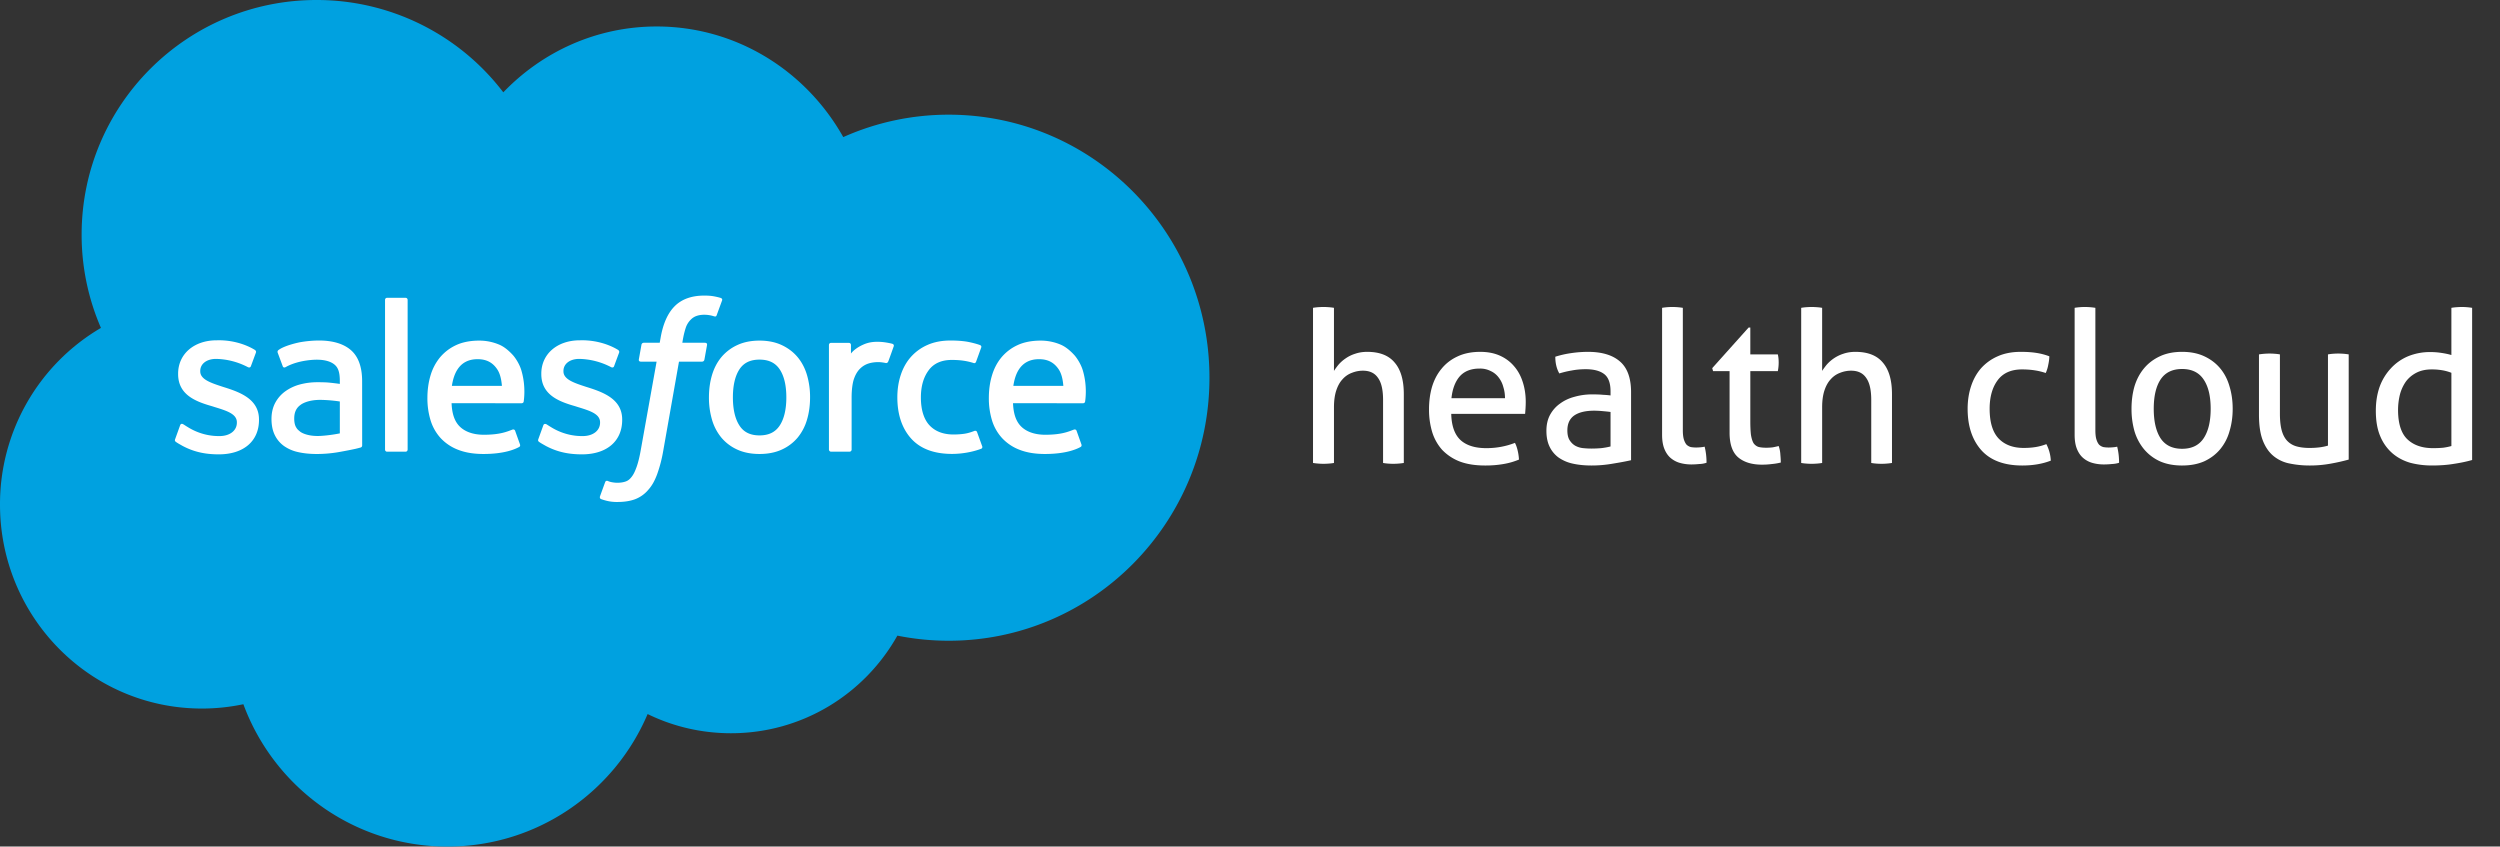 <svg xmlns="http://www.w3.org/2000/svg" width="189" height="64" fill="none"><rect width="100%" height="100%" fill="#333333" stroke="none"/><g fill-rule="evenodd" clip-path="url(#a)" clip-rule="evenodd"><path fill="#00A1E0" d="M38.05 6.98c2.948-3.071 7.055-4.978 11.595-4.978 6.035 0 11.302 3.366 14.106 8.363a19.494 19.494 0 0 1 7.974-1.695c10.886 0 19.71 8.902 19.71 19.885 0 10.983-8.824 19.885-19.71 19.885-1.331 0-2.629-.133-3.884-.386-2.469 4.403-7.177 7.379-12.578 7.379-2.261 0-4.4-.52-6.303-1.451C46.456 59.872 40.623 64 33.826 64c-7.078 0-13.112-4.48-15.427-10.761a15.17 15.17 0 0 1-3.137.327C6.833 53.567 0 46.663 0 38.146a15.442 15.442 0 0 1 7.631-13.357 17.662 17.662 0 0 1-1.46-7.053C6.171 7.94 14.122 0 23.93 0a17.73 17.73 0 0 1 14.12 6.98Z"/><path fill="#fff" d="m13.244 33.19.37-1.027c.059-.176.192-.118.246-.085.103.061.177.116.31.194 1.09.689 2.1.696 2.415.696.816 0 1.322-.432 1.322-1.015v-.03c0-.634-.78-.874-1.681-1.15l-.2-.064c-1.237-.352-2.56-.861-2.56-2.427v-.032c0-1.486 1.199-2.523 2.915-2.523l.188-.002c1.008 0 1.982.293 2.688.721.064.04.126.114.09.212l-.38 1.027c-.067.175-.25.059-.25.059a5.41 5.41 0 0 0-2.382-.611c-.728 0-1.196.386-1.196.91v.033c0 .611.802.872 1.732 1.175l.16.05c1.233.39 2.549.93 2.549 2.415v.031c0 1.605-1.166 2.602-3.041 2.602-.921 0-1.802-.142-2.734-.637-.176-.102-.35-.19-.522-.315-.018-.026-.097-.057-.04-.207h.001Zm27.457 0 .371-1.027c.054-.168.211-.106.245-.085.102.063.178.116.31.194 1.092.689 2.1.696 2.418.696.813 0 1.32-.432 1.32-1.015v-.03c0-.634-.779-.874-1.68-1.15l-.2-.064c-1.239-.352-2.562-.861-2.562-2.427v-.032c0-1.486 1.2-2.523 2.916-2.523l.187-.002c1.008 0 1.983.293 2.69.721.062.04.125.114.09.212-.035.091-.347.931-.38 1.027-.069.175-.25.059-.25.059a5.41 5.41 0 0 0-2.383-.611c-.728 0-1.196.386-1.196.91v.033c0 .611.801.872 1.732 1.175l.16.05c1.233.39 2.548.93 2.548 2.415v.031c0 1.605-1.165 2.602-3.04 2.602-.922 0-1.803-.142-2.734-.637-.176-.102-.35-.19-.523-.315-.018-.026-.097-.057-.039-.207Zm20.31-4.829a5.89 5.89 0 0 1 .23 1.682c0 .6-.076 1.165-.23 1.681a3.77 3.77 0 0 1-.71 1.361c-.328.389-.74.698-1.204.906-.48.22-1.044.33-1.678.33-.634 0-1.2-.11-1.678-.33a3.384 3.384 0 0 1-1.204-.906c-.327-.4-.57-.863-.711-1.36a5.91 5.91 0 0 1-.23-1.682c0-.6.077-1.166.23-1.682.154-.52.393-.978.71-1.36.329-.39.74-.702 1.205-.914.479-.224 1.042-.337 1.678-.337.636 0 1.199.113 1.678.337.478.223.884.53 1.204.914.318.382.558.84.71 1.36Zm-1.564 1.682c0-.907-.168-1.62-.502-2.12-.33-.496-.83-.736-1.526-.736-.696 0-1.192.24-1.518.736-.327.5-.494 1.213-.494 2.12 0 .906.167 1.624.496 2.128.324.502.82.745 1.516.745.696 0 1.196-.244 1.526-.745.332-.504.502-1.222.502-2.128Zm14.422 2.63.384 1.062a.144.144 0 0 1-.063.187c-.593.23-1.416.394-2.217.394-1.358 0-2.398-.391-3.092-1.163-.69-.77-1.042-1.817-1.042-3.116 0-.601.087-1.17.257-1.685.17-.52.425-.978.761-1.36.349-.393.78-.705 1.261-.914.5-.223 1.088-.335 1.744-.335.443 0 .837.027 1.175.077.361.056.842.186 1.045.265.037.014.14.064.098.185-.148.417-.249.689-.386 1.069-.06.162-.182.108-.182.108-.515-.162-1.009-.236-1.654-.236-.775 0-1.357.258-1.737.763-.384.509-.599 1.176-.602 2.063-.003.973.241 1.694.673 2.14.431.445 1.033.67 1.791.67.307 0 .597-.02.858-.061.258-.041.5-.121.728-.21 0 0 .147-.055.2.097Zm8.01-4.607c.341 1.194.163 2.225.157 2.282-.013.136-.153.138-.153.138l-5.299-.004c.033.805.226 1.375.616 1.762.383.379.991.622 1.814.623 1.258.003 1.795-.25 2.176-.391 0 0 .145-.052.2.092l.345.971c.07.163.014.22-.045.253-.332.183-1.137.525-2.669.529-.743.003-1.39-.103-1.923-.31a3.502 3.502 0 0 1-1.333-.883 3.498 3.498 0 0 1-.769-1.347 5.714 5.714 0 0 1-.239-1.692c0-.6.077-1.17.232-1.691.155-.525.396-.988.717-1.377.333-.397.75-.715 1.221-.93.486-.229 1.088-.341 1.75-.341.567 0 1.085.122 1.516.308.332.142.666.399 1.008.767.216.232.545.74.678 1.241Zm-5.27 1.107h3.78c-.039-.486-.134-.922-.352-1.25-.332-.496-.79-.769-1.485-.769-.696 0-1.19.273-1.517.769-.214.328-.351.746-.426 1.25Zm-37.175-1.107c.34 1.194.165 2.225.159 2.282-.014.136-.154.138-.154.138l-5.3-.004c.034.805.226 1.375.617 1.762.383.379.99.622 1.813.623 1.258.003 1.797-.25 2.177-.391 0 0 .145-.052.199.092l.346.971c.07.163.014.22-.044.253-.334.183-1.14.525-2.67.529-.744.003-1.391-.103-1.923-.31a3.514 3.514 0 0 1-1.334-.883 3.506 3.506 0 0 1-.767-1.347 5.68 5.68 0 0 1-.241-1.692c0-.6.078-1.17.232-1.691a3.88 3.88 0 0 1 .718-1.377c.333-.397.75-.714 1.22-.93.488-.229 1.09-.341 1.75-.341a3.851 3.851 0 0 1 1.518.308c.332.142.666.399 1.007.767.216.232.545.74.677 1.241Zm-5.271 1.107h3.782c-.04-.486-.135-.922-.352-1.25-.33-.496-.79-.769-1.485-.769-.696 0-1.191.273-1.516.769-.216.328-.352.746-.429 1.25Zm-9.346-.253s.418.037.874.103v-.224c0-.707-.147-1.04-.436-1.263-.296-.226-.738-.343-1.31-.343 0 0-1.29-.016-2.31.538-.047.028-.086.044-.086.044s-.128.045-.174-.086L21 26.681c-.058-.145.047-.211.047-.211.477-.372 1.633-.597 1.633-.597.47-.082.945-.126 1.421-.131 1.058 0 1.877.246 2.434.733.558.489.842 1.277.842 2.339l.003 4.848s.011.14-.122.172c0 0-.195.054-.37.095-.177.041-.815.171-1.336.259-.532.09-1.07.134-1.61.134-.515 0-.987-.048-1.403-.143a2.92 2.92 0 0 1-1.079-.468 2.191 2.191 0 0 1-.69-.829c-.163-.333-.245-.74-.245-1.21 0-.461.097-.872.284-1.222.188-.348.446-.643.77-.874.335-.236.709-.41 1.105-.513.413-.11.852-.167 1.306-.167.333 0 .611.007.827.024Zm-2.109 3.724c-.003-.001.475.375 1.554.309.758-.046 1.43-.19 1.43-.19v-2.41s-.678-.111-1.439-.122c-1.079-.013-1.539.384-1.536.383-.318.226-.473.561-.473 1.025 0 .297.053.529.16.691.067.107.096.147.304.314Zm44.855-6.455c-.05.145-.307.871-.4 1.112-.034.092-.09.155-.193.144 0 0-.304-.07-.582-.07-.191 0-.464.024-.71.1-.247.076-.471.21-.654.393-.194.187-.351.45-.465.78-.116.332-.176.86-.176 1.39v3.948a.16.16 0 0 1-.16.161h-1.391a.16.16 0 0 1-.15-.098.163.163 0 0 1-.014-.062v-7.905c0-.089.065-.16.154-.16h1.357c.09 0 .154.071.154.16v.646c.203-.272.567-.512.896-.66.33-.15.699-.26 1.366-.22.347.021.798.116.889.151a.142.142 0 0 1 .08.078.145.145 0 0 1-.001.112Zm-13.07-3.663c.037.015.138.064.098.184l-.407 1.113c-.034.084-.056.134-.229.082a2.388 2.388 0 0 0-.707-.11c-.21 0-.4.027-.568.083-.168.054-.32.148-.444.274a1.545 1.545 0 0 0-.372.566c-.195.56-.27 1.157-.28 1.195h1.694c.143 0 .188.066.174.171l-.198 1.102c-.032.16-.177.154-.177.154h-1.746l-1.193 6.756a10.427 10.427 0 0 1-.466 1.78c-.187.489-.38.846-.69 1.187a2.43 2.43 0 0 1-.979.682c-.367.135-.813.204-1.3.204a3.19 3.19 0 0 1-.777-.075 4.194 4.194 0 0 1-.485-.142c-.065-.023-.118-.106-.08-.212.036-.105.35-.964.392-1.077.054-.136.192-.084.192-.084.094.04.16.066.285.091.127.025.297.047.426.047.231 0 .441-.028.624-.09.22-.071.35-.2.484-.372.14-.181.254-.426.371-.755.117-.333.224-.773.316-1.306l1.188-6.633h-1.17c-.14 0-.188-.066-.172-.172l.196-1.102c.031-.16.18-.154.18-.154h1.201l.065-.358c.18-1.064.537-1.873 1.065-2.404.531-.535 1.286-.805 2.244-.805.274 0 .516.018.721.055.201.038.354.073.524.125Zm-23.676 11.46c0 .09-.062.161-.152.161H29.26c-.09 0-.151-.072-.151-.16V22.674c0-.087.062-.159.15-.159h1.406c.09 0 .152.072.152.16v11.311Z"/></g><path fill="#fff" d="M99.264 23.272c.117-.021.245-.037.384-.048.15-.01.283-.016.4-.016.117 0 .251.005.4.016.149.01.283.027.4.048v4.768c.096-.15.213-.31.352-.48a2.77 2.77 0 0 1 .528-.464 2.65 2.65 0 0 1 .72-.352c.277-.096.581-.144.912-.144.939 0 1.632.272 2.08.816.459.533.688 1.328.688 2.384V35a5.03 5.03 0 0 1-1.184.048 3.765 3.765 0 0 1-.384-.048v-4.768c0-.757-.128-1.312-.384-1.664-.245-.363-.624-.544-1.136-.544a2.22 2.22 0 0 0-.832.16 1.733 1.733 0 0 0-.704.48c-.203.213-.363.496-.48.848-.117.352-.176.779-.176 1.28V35a3.764 3.764 0 0 1-.4.048c-.149.01-.283.016-.4.016a5.484 5.484 0 0 1-.784-.064V23.272Zm10.45 8.016c.021.896.251 1.552.688 1.968.448.416 1.104.624 1.968.624.757 0 1.477-.133 2.16-.4.085.16.155.357.208.592.053.224.085.448.096.672a5.34 5.34 0 0 1-1.168.336 7.91 7.91 0 0 1-1.392.112c-.747 0-1.387-.101-1.92-.304a3.666 3.666 0 0 1-1.328-.88 3.627 3.627 0 0 1-.752-1.344 5.826 5.826 0 0 1-.24-1.712c0-.608.075-1.173.224-1.696.16-.533.4-.992.72-1.376.32-.395.72-.704 1.2-.928.491-.235 1.067-.352 1.728-.352.565 0 1.061.096 1.488.288.427.192.784.459 1.072.8.288.33.507.73.656 1.2.149.459.224.96.224 1.504 0 .15-.005.31-.016.48-.011.16-.021.299-.032.416h-5.584Zm4.064-1.184c0-.299-.043-.581-.128-.848a1.98 1.98 0 0 0-.352-.72 1.55 1.55 0 0 0-.592-.48 1.748 1.748 0 0 0-.848-.192c-.651 0-1.152.197-1.504.592-.341.395-.549.944-.624 1.648h4.048Zm7.979 1.04c-.16-.021-.363-.043-.608-.064a7.427 7.427 0 0 0-.624-.032c-.662 0-1.168.123-1.52.368-.342.245-.512.619-.512 1.12 0 .32.058.57.176.752.117.181.261.32.432.416.181.096.378.155.592.176.213.021.416.032.608.032.245 0 .496-.01.752-.032.266-.032.501-.075.704-.128v-2.608Zm0-1.552c0-.63-.16-1.067-.48-1.312-.32-.245-.784-.368-1.392-.368-.374 0-.726.032-1.056.096-.32.053-.635.128-.944.224-.203-.352-.304-.773-.304-1.264a7.34 7.34 0 0 1 1.2-.272 8.722 8.722 0 0 1 1.264-.096c1.066 0 1.877.245 2.432.736.554.48.832 1.253.832 2.32v5.136c-.374.085-.827.17-1.36.256a9.205 9.205 0 0 1-1.632.144c-.523 0-.998-.048-1.424-.144a2.968 2.968 0 0 1-1.072-.464 2.18 2.18 0 0 1-.672-.816c-.16-.33-.24-.73-.24-1.2 0-.459.09-.859.272-1.2.192-.352.448-.64.768-.864.32-.235.688-.405 1.104-.512a4.81 4.81 0 0 1 1.312-.176c.341 0 .618.01.832.032.224.01.41.027.56.048v-.304Zm3.897-6.32c.118-.021.246-.037.384-.048a4.989 4.989 0 0 1 1.184.048v9.248c0 .299.027.533.08.704.054.17.123.304.208.4a.793.793 0 0 0 .32.176c.128.021.262.032.4.032.096 0 .203-.005.32-.016.128-.01.235-.027.32-.048.096.373.144.779.144 1.216a1.91 1.91 0 0 1-.544.096c-.213.021-.41.032-.592.032-.309 0-.597-.037-.864-.112a1.862 1.862 0 0 1-.704-.368c-.202-.17-.362-.4-.48-.688-.117-.288-.176-.645-.176-1.072v-9.6Zm5.102 4.784h-1.248l-.064-.224 2.752-3.072h.128v2.032h2.08c.043.181.064.384.064.608a3.283 3.283 0 0 1-.064.656h-2.08V31.8c0 .448.016.805.048 1.072.043.267.107.475.192.624a.747.747 0 0 0 .368.288c.16.043.357.064.592.064.181 0 .352-.01.512-.032.16-.032.304-.064.432-.096.075.213.117.432.128.656.021.224.032.421.032.592-.213.053-.437.09-.672.112a5.573 5.573 0 0 1-.752.048c-.768 0-1.371-.187-1.808-.56-.427-.373-.64-.992-.64-1.856v-4.656Zm5.414-4.784c.118-.021.246-.037.384-.048.15-.01.283-.016.4-.016.118 0 .251.005.4.016.15.01.283.027.4.048v4.768c.096-.15.214-.31.352-.48a2.832 2.832 0 0 1 1.248-.816c.278-.096.582-.144.912-.144.939 0 1.632.272 2.08.816.459.533.688 1.328.688 2.384V35a4.989 4.989 0 0 1-1.184.048 3.838 3.838 0 0 1-.384-.048v-4.768c0-.757-.128-1.312-.384-1.664-.245-.363-.624-.544-1.136-.544a2.22 2.22 0 0 0-.832.16 1.74 1.74 0 0 0-.704.48c-.202.213-.362.496-.48.848-.117.352-.176.779-.176 1.28V35c-.117.021-.25.037-.4.048-.149.01-.282.016-.4.016-.106 0-.234-.005-.384-.016a3.796 3.796 0 0 1-.4-.048V23.272Zm18.535 10.304a3.008 3.008 0 0 1 .336 1.248c-.629.245-1.349.368-2.16.368-1.365 0-2.395-.384-3.088-1.152-.693-.779-1.04-1.824-1.04-3.136 0-.608.085-1.173.256-1.696.171-.523.421-.976.752-1.36a3.666 3.666 0 0 1 1.264-.912c.501-.224 1.083-.336 1.744-.336.448 0 .843.027 1.184.08.341.053.667.139.976.256 0 .181-.027.395-.08.64a2.55 2.55 0 0 1-.192.624c-.523-.181-1.12-.272-1.792-.272-.821 0-1.435.272-1.84.816-.405.544-.608 1.264-.608 2.16 0 1.024.229 1.776.688 2.256.459.47 1.088.704 1.888.704.32 0 .613-.021.88-.064.277-.043.555-.117.832-.224Zm2.137-10.304c.117-.021.245-.037.384-.048a5.03 5.03 0 0 1 1.184.048v9.248c0 .299.026.533.08.704.053.17.122.304.208.4a.786.786 0 0 0 .32.176c.128.021.261.032.4.032.096 0 .202-.005.32-.016.128-.01.234-.027.32-.048.096.373.144.779.144 1.216-.15.053-.331.085-.544.096a6.005 6.005 0 0 1-.592.032c-.31 0-.598-.037-.864-.112a1.847 1.847 0 0 1-.704-.368c-.203-.17-.363-.4-.48-.688-.118-.288-.176-.645-.176-1.072v-9.6Zm8.125 11.92c-.64 0-1.2-.107-1.68-.32a3.419 3.419 0 0 1-1.2-.912 3.863 3.863 0 0 1-.72-1.36 6.165 6.165 0 0 1-.224-1.696c0-.608.075-1.173.224-1.696.16-.523.4-.976.72-1.36.32-.384.72-.688 1.2-.912.48-.224 1.04-.336 1.68-.336.64 0 1.2.112 1.68.336.48.224.88.528 1.2.912.32.384.555.837.704 1.36.16.523.24 1.088.24 1.696 0 .608-.08 1.173-.24 1.696a3.664 3.664 0 0 1-.704 1.36c-.32.384-.72.688-1.2.912-.48.213-1.04.32-1.68.32Zm0-1.264c.736 0 1.28-.267 1.632-.8.352-.533.528-1.275.528-2.224 0-.95-.176-1.685-.528-2.208-.352-.533-.896-.8-1.632-.8-.736 0-1.28.267-1.632.8-.341.523-.512 1.259-.512 2.208 0 .95.171 1.69.512 2.224.352.533.896.8 1.632.8Zm5.811-7.136a5.47 5.47 0 0 1 .784-.064c.117 0 .25.005.4.016.149.01.282.027.4.048v4.496c0 .512.048.939.144 1.28.096.33.24.592.432.784.192.192.426.325.704.4.277.075.597.112.96.112.544 0 1.008-.059 1.392-.176v-6.896c.117-.021.245-.037.384-.048a5.03 5.03 0 0 1 1.184.048v7.952a14.61 14.61 0 0 1-1.344.304 8.673 8.673 0 0 1-1.6.144 7.409 7.409 0 0 1-1.488-.144 2.742 2.742 0 0 1-1.216-.544c-.352-.277-.63-.667-.832-1.168-.203-.501-.304-1.163-.304-1.984v-4.56Zm14.547-3.52c.118-.021.251-.037.4-.048.15-.01.278-.016.384-.016a4.989 4.989 0 0 1 .784.064v11.504c-.405.117-.858.213-1.36.288-.501.085-1.061.128-1.68.128-.576 0-1.125-.07-1.648-.208-.512-.15-.96-.39-1.344-.72a3.449 3.449 0 0 1-.912-1.28c-.224-.523-.336-1.168-.336-1.936 0-.661.096-1.264.288-1.808a4.082 4.082 0 0 1 .848-1.392 3.718 3.718 0 0 1 1.296-.912 4.37 4.37 0 0 1 1.696-.32c.278 0 .555.021.832.064.288.043.539.096.752.16v-3.568Zm0 4.912a3.416 3.416 0 0 0-.688-.192 4.67 4.67 0 0 0-.8-.064c-.437 0-.816.08-1.136.24-.32.16-.586.379-.8.656a3.066 3.066 0 0 0-.464.992 4.943 4.943 0 0 0-.144 1.232c.011 1.013.251 1.739.72 2.176.47.437 1.11.656 1.92.656.278 0 .534-.01.768-.032.235-.032.443-.075.624-.128v-5.536Z"/><defs><clipPath id="a"><path fill="#fff" d="M0 0h92v64H0z"/></clipPath></defs></svg>